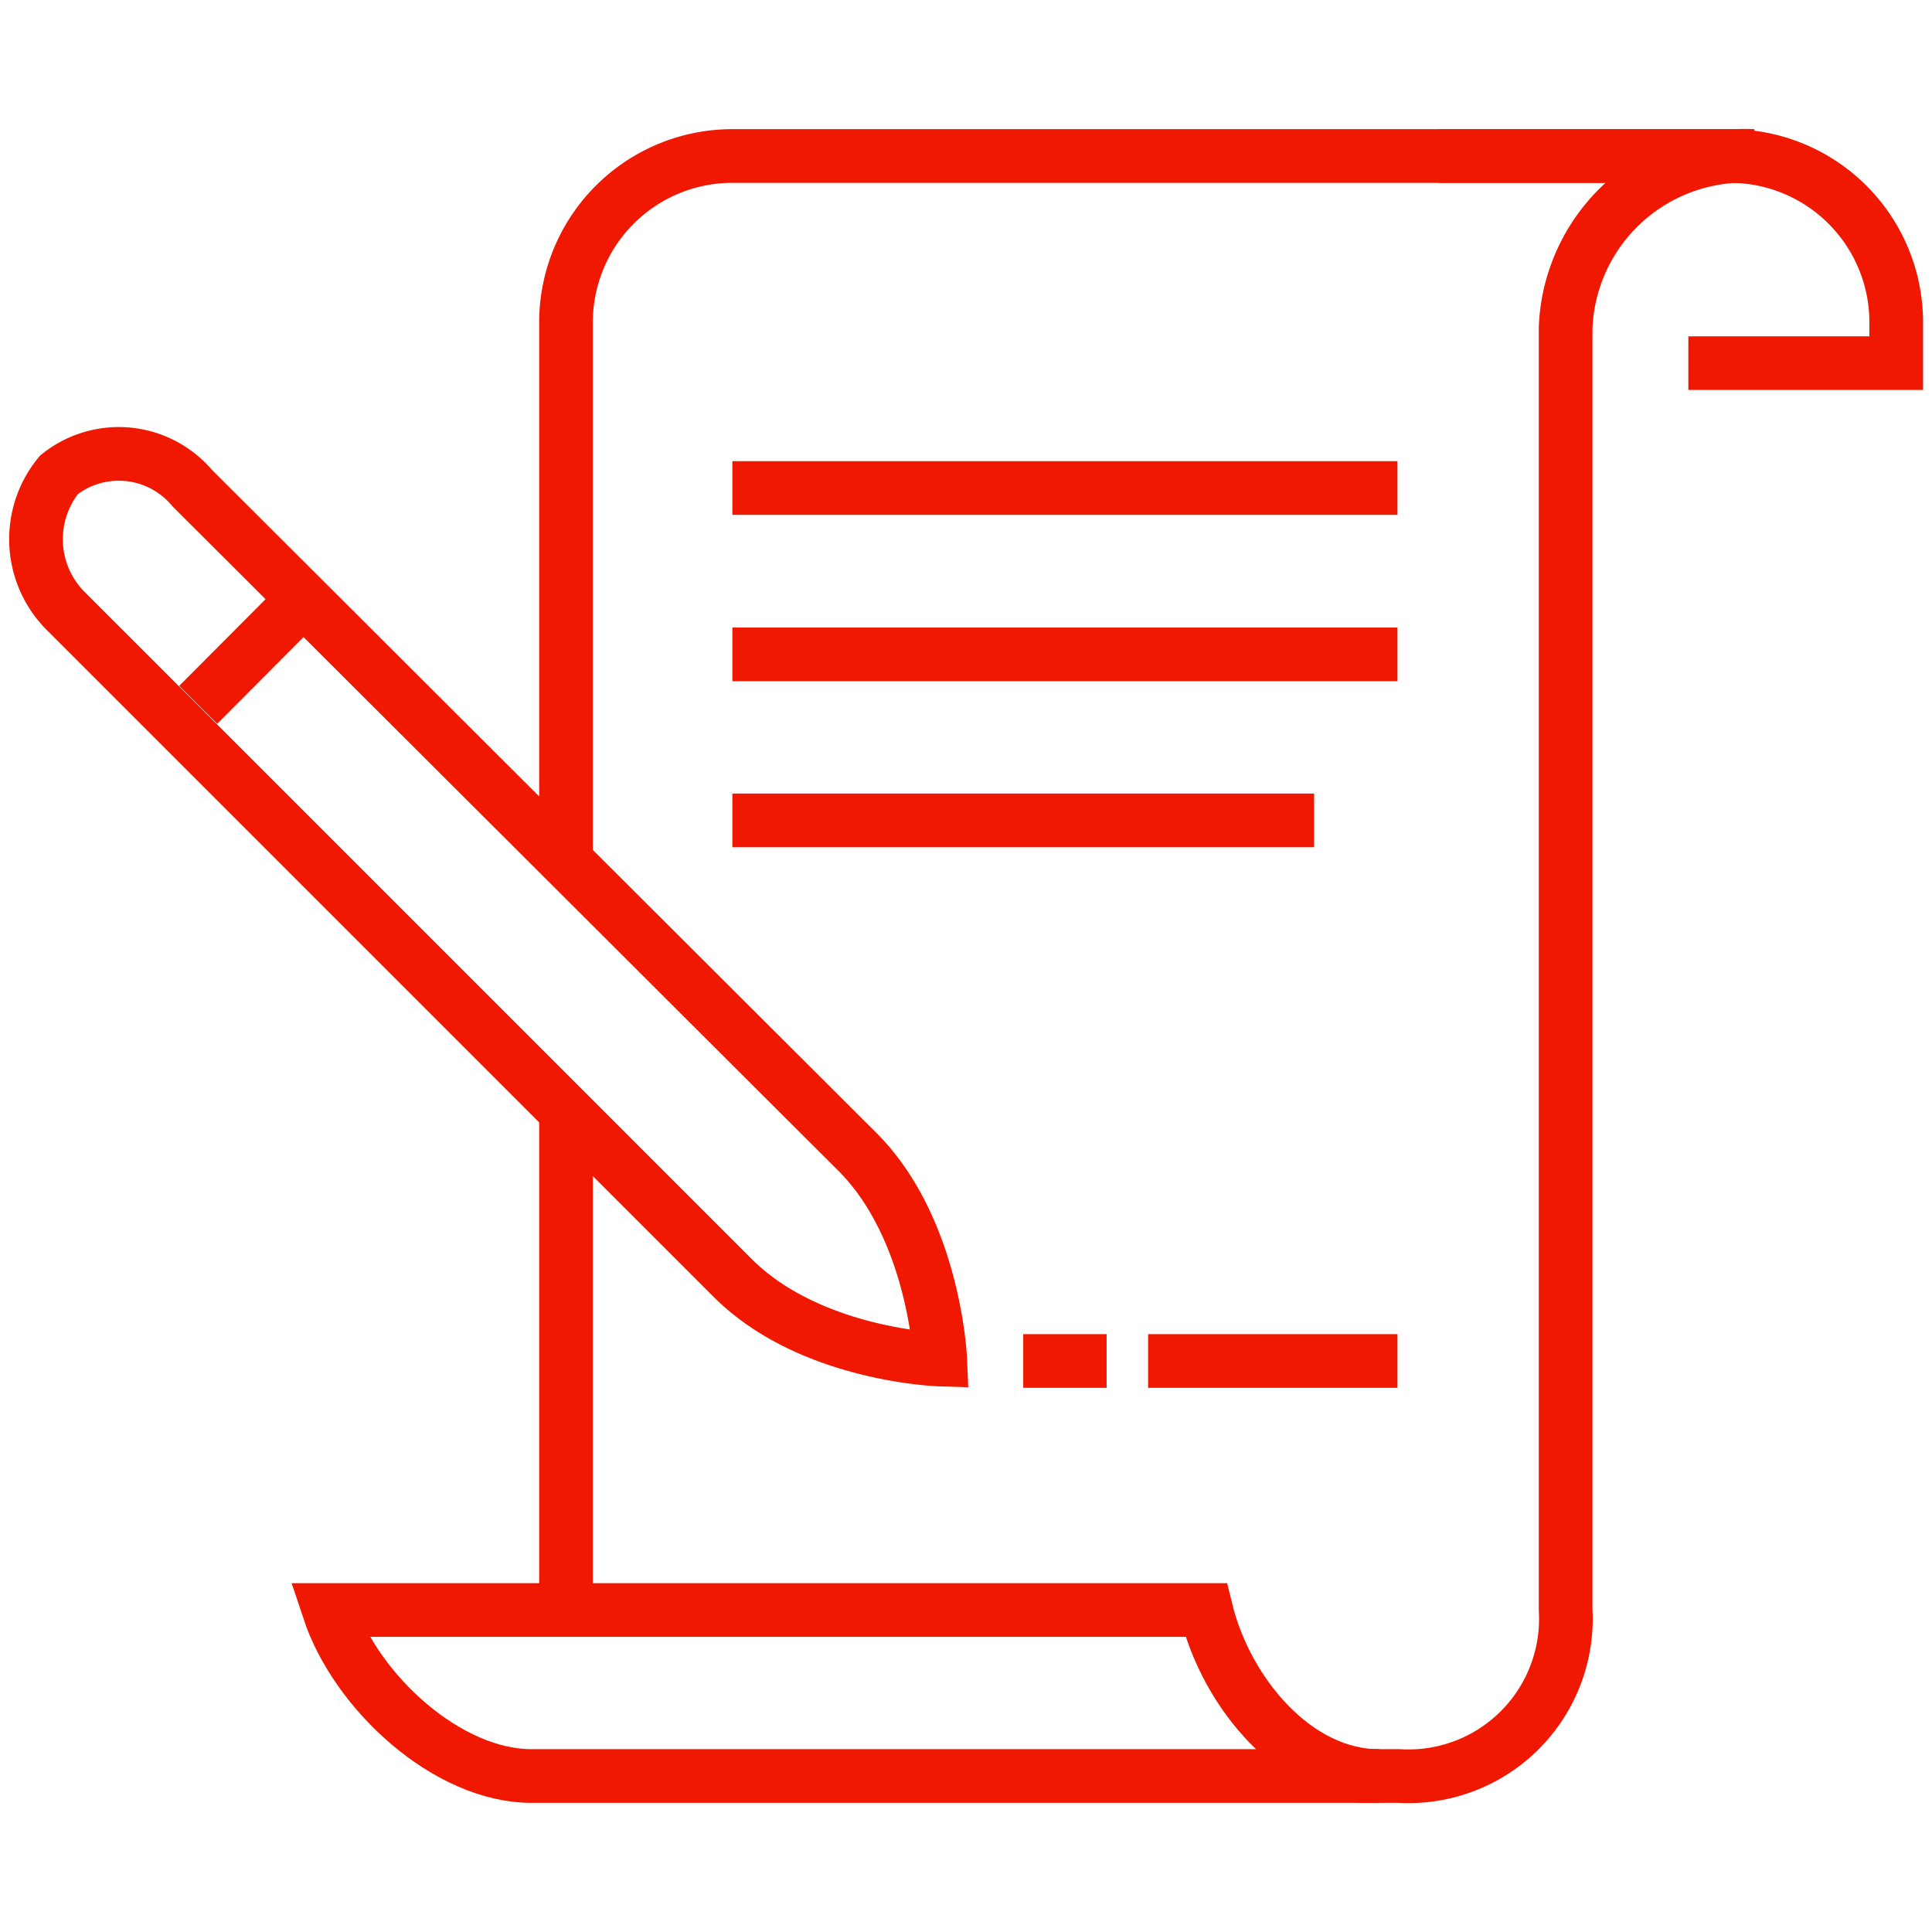 <svg id="e1dea969-706f-4405-adef-af099daf0d4d" data-name="Livello 1" xmlns="http://www.w3.org/2000/svg" width="54" height="54" viewBox="0 0 54 54"><path d="M47.19,10.15H53V9a4.65,4.65,0,0,0-4.65-4.64H40.22" style="fill:none;stroke:#F01800;stroke-miterlimit:10;stroke-width:1.5px"/><path d="M33.71,45H9.19c.77,2.32,3.33,4.64,5.66,4.64h23.7C36.23,49.65,34.28,47.33,33.71,45Z" style="fill:none;stroke:#F01800;stroke-miterlimit:10;stroke-width:1.5px"/><line x1="20.47" y1="13.64" x2="39.06" y2="13.64" style="fill:none;stroke:#F01800;stroke-miterlimit:10;stroke-width:1.5px"/><line x1="20.47" y1="18.29" x2="39.06" y2="18.29" style="fill:none;stroke:#F01800;stroke-miterlimit:10;stroke-width:1.5px"/><line x1="20.47" y1="22.93" x2="36.73" y2="22.93" style="fill:none;stroke:#F01800;stroke-miterlimit:10;stroke-width:1.5px"/><line x1="32.09" y1="38.04" x2="39.06" y2="38.04" style="fill:none;stroke:#F01800;stroke-miterlimit:10;stroke-width:1.5px"/><path d="M26.28,38S26.13,34.4,24,32.23L5.37,13.64a2.68,2.68,0,0,0-3.72-.37,2.84,2.84,0,0,0,.23,3.85L20.47,35.71C22.64,37.89,26.28,38,26.28,38Z" style="fill:none;stroke:#F01800;stroke-miterlimit:10;stroke-width:1.5px"/><line x1="5.54" y1="19.7" x2="8.08" y2="17.15" style="fill:none;stroke:#F01800;stroke-miterlimit:10;stroke-width:1.5px"/><line x1="28.6" y1="38.04" x2="30.93" y2="38.04" style="fill:none;stroke:#F01800;stroke-miterlimit:10;stroke-width:1.5px"/><path d="M15.82,24.1V9a4.65,4.65,0,0,1,4.65-4.64H49a5,5,0,0,0-5.24,4.79V45a4.4,4.4,0,0,1-4.65,4.64H37.9" style="fill:none;stroke:#F01800;stroke-miterlimit:10;stroke-width:1.5px"/><line x1="15.82" y1="45.01" x2="15.82" y2="31.07" style="fill:none;stroke:#F01800;stroke-miterlimit:10;stroke-width:1.5px"/></svg>